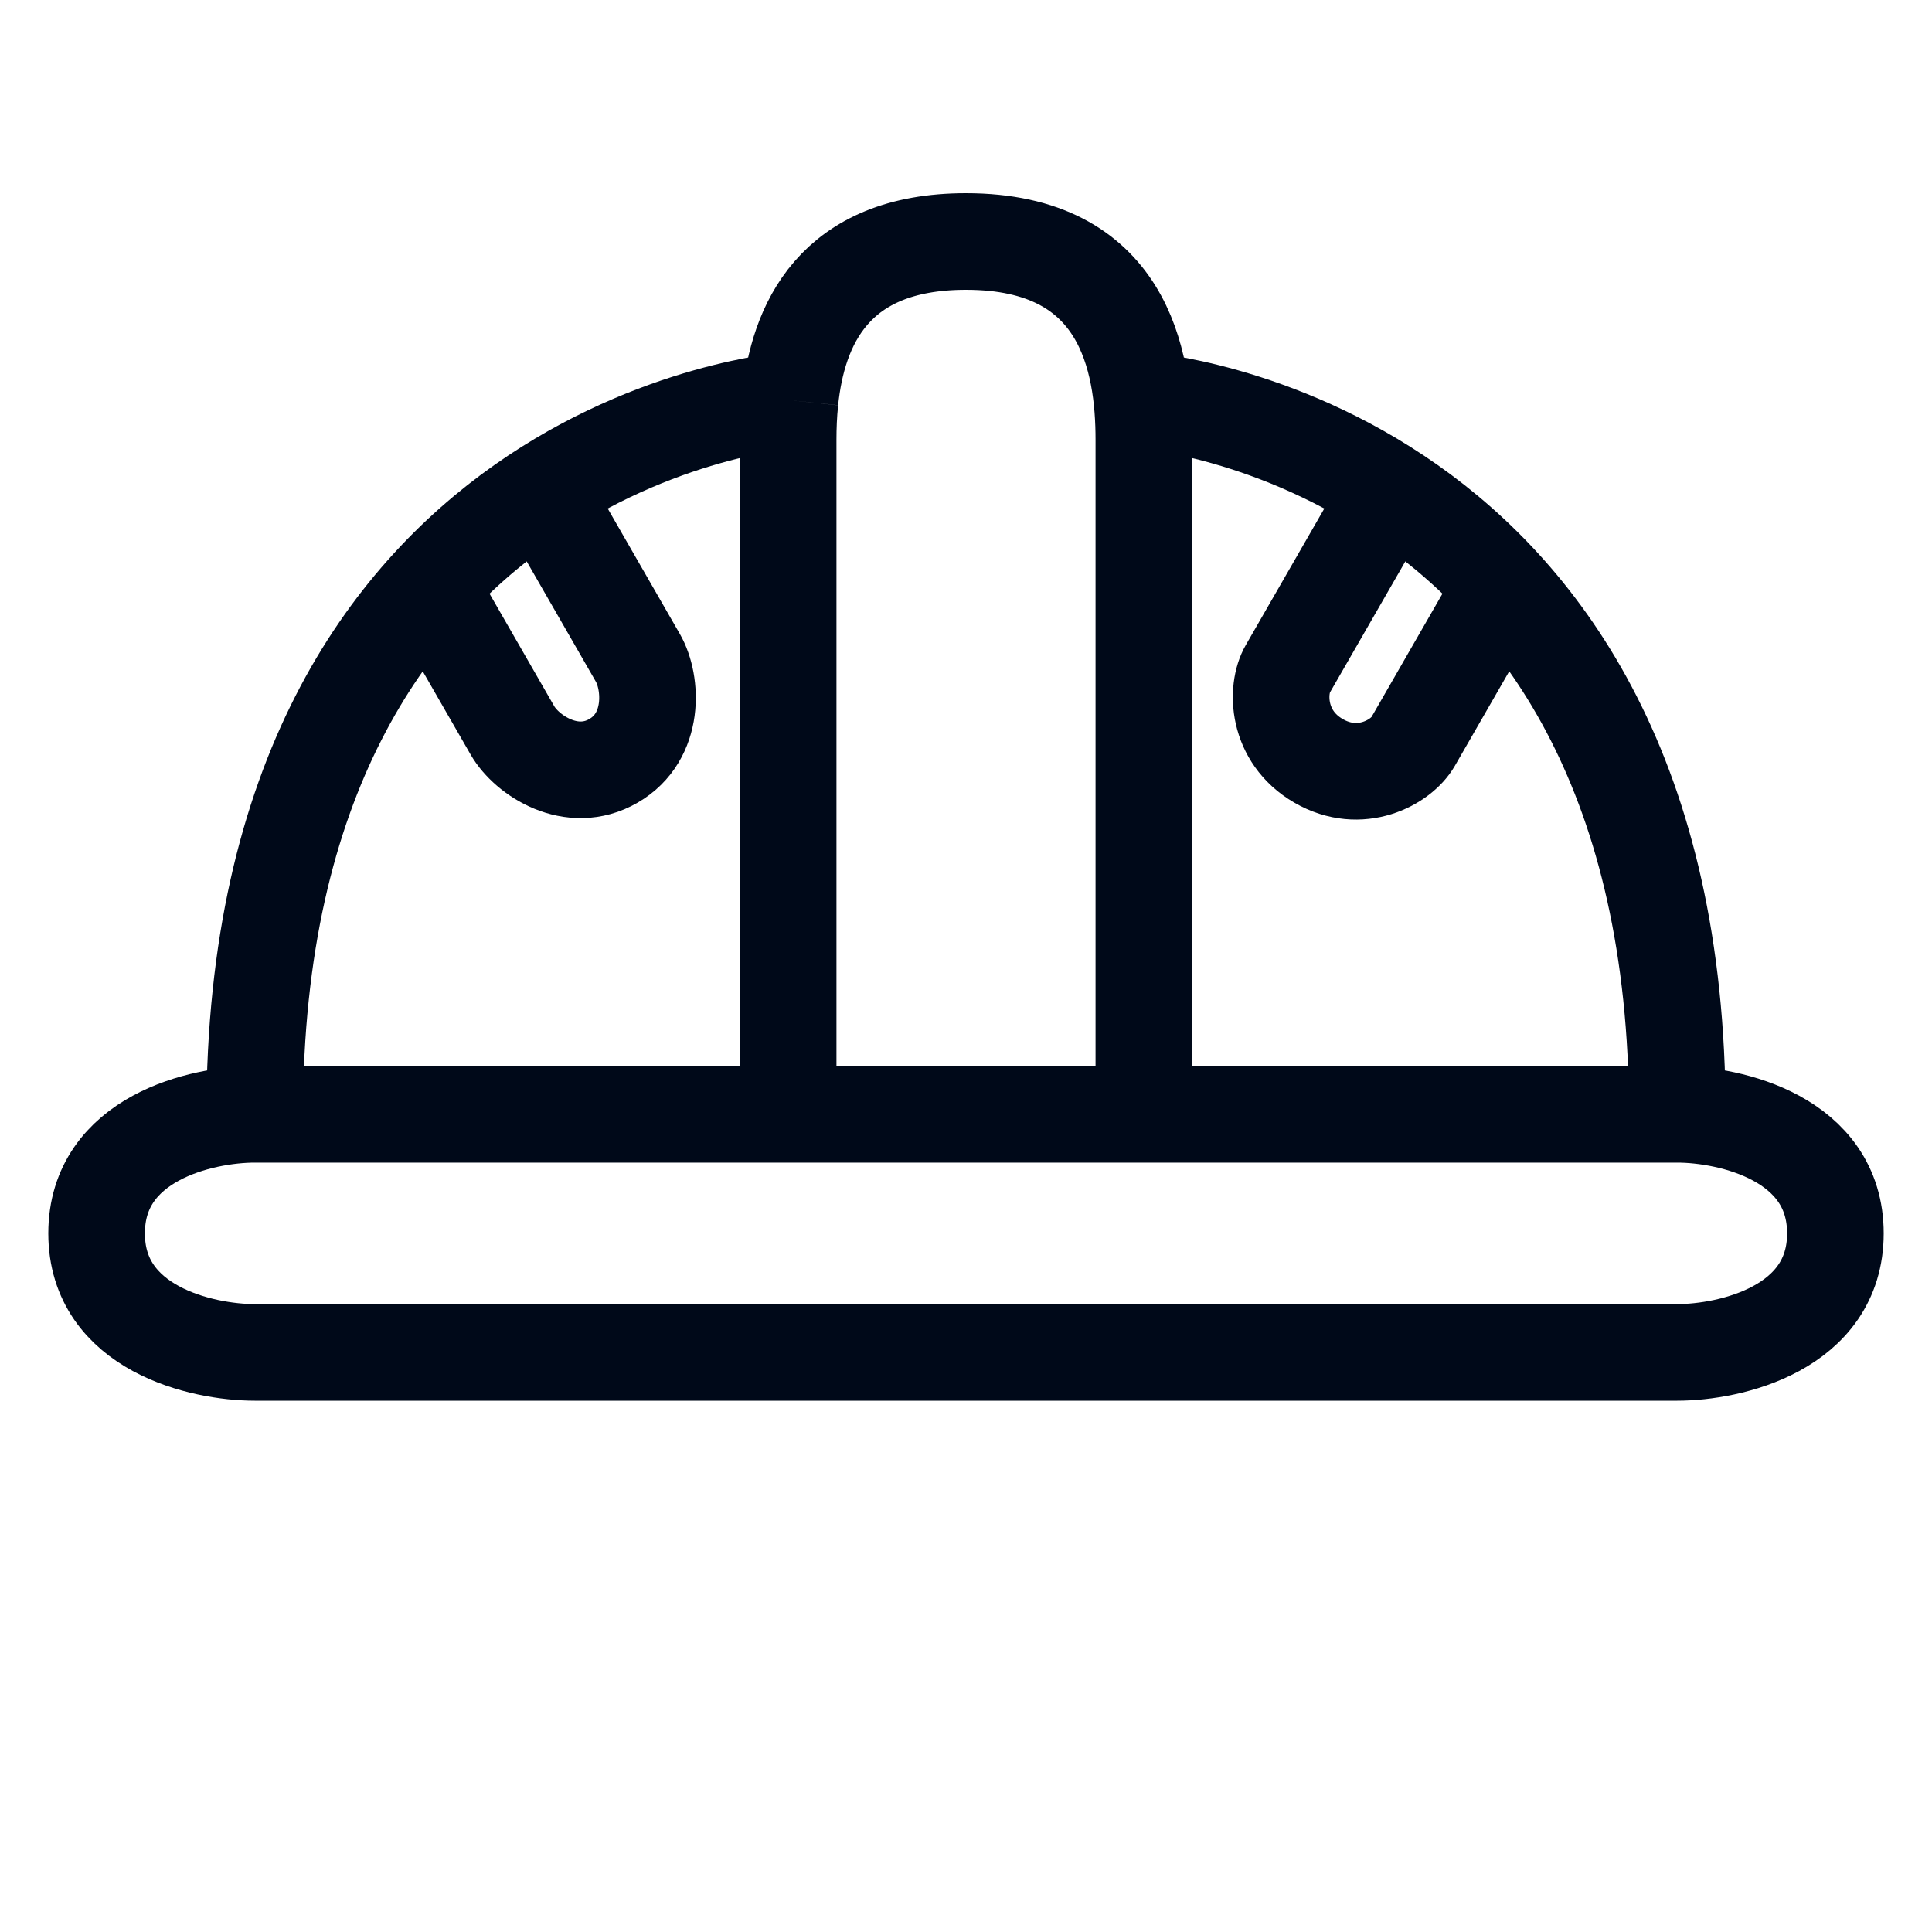 <svg width="40" height="40" viewBox="0 0 40 40" fill="none" xmlns="http://www.w3.org/2000/svg">
<mask id="mask0" mask-type="alpha" maskUnits="userSpaceOnUse" x="0" y="-2" width="40" height="40">
<rect y="-2" width="40" height="40" fill="#C4C4C4"/>
</mask>
<g mask="url(#mask0)">
<path d="M5.273 23.071C4.182 23.071 2 23.564 2 25.536C2 27.507 4.182 28 5.273 28H34.727C35.818 28 38 27.507 38 25.536C38 23.564 35.818 23.071 34.727 23.071M5.273 23.071H16.318M5.273 23.071C5.273 9.107 16.358 8.286 16.358 8.286M34.727 23.071H23.682M34.727 23.071C34.727 9.107 23.642 8.286 23.642 8.286M16.318 23.071V9.107C16.318 8.849 16.328 8.571 16.358 8.286M16.318 23.071H23.682M23.682 23.071V9.107C23.682 7.464 23.273 5 20 5C17.241 5 16.517 6.752 16.358 8.286" stroke="#000919" stroke-width="2"/>
<path d="M11.009 9.799L13.207 13.621C13.502 14.133 13.567 15.251 12.702 15.752C11.837 16.254 10.906 15.638 10.611 15.125L8.912 12.17" stroke="#000919" stroke-width="2"/>
<path d="M28.493 10.666L26.661 13.851C26.415 14.278 26.433 15.251 27.298 15.752C28.163 16.254 29.011 15.782 29.256 15.355L30.88 12.531" stroke="#000919" stroke-width="2"/>
</g>
</svg>
